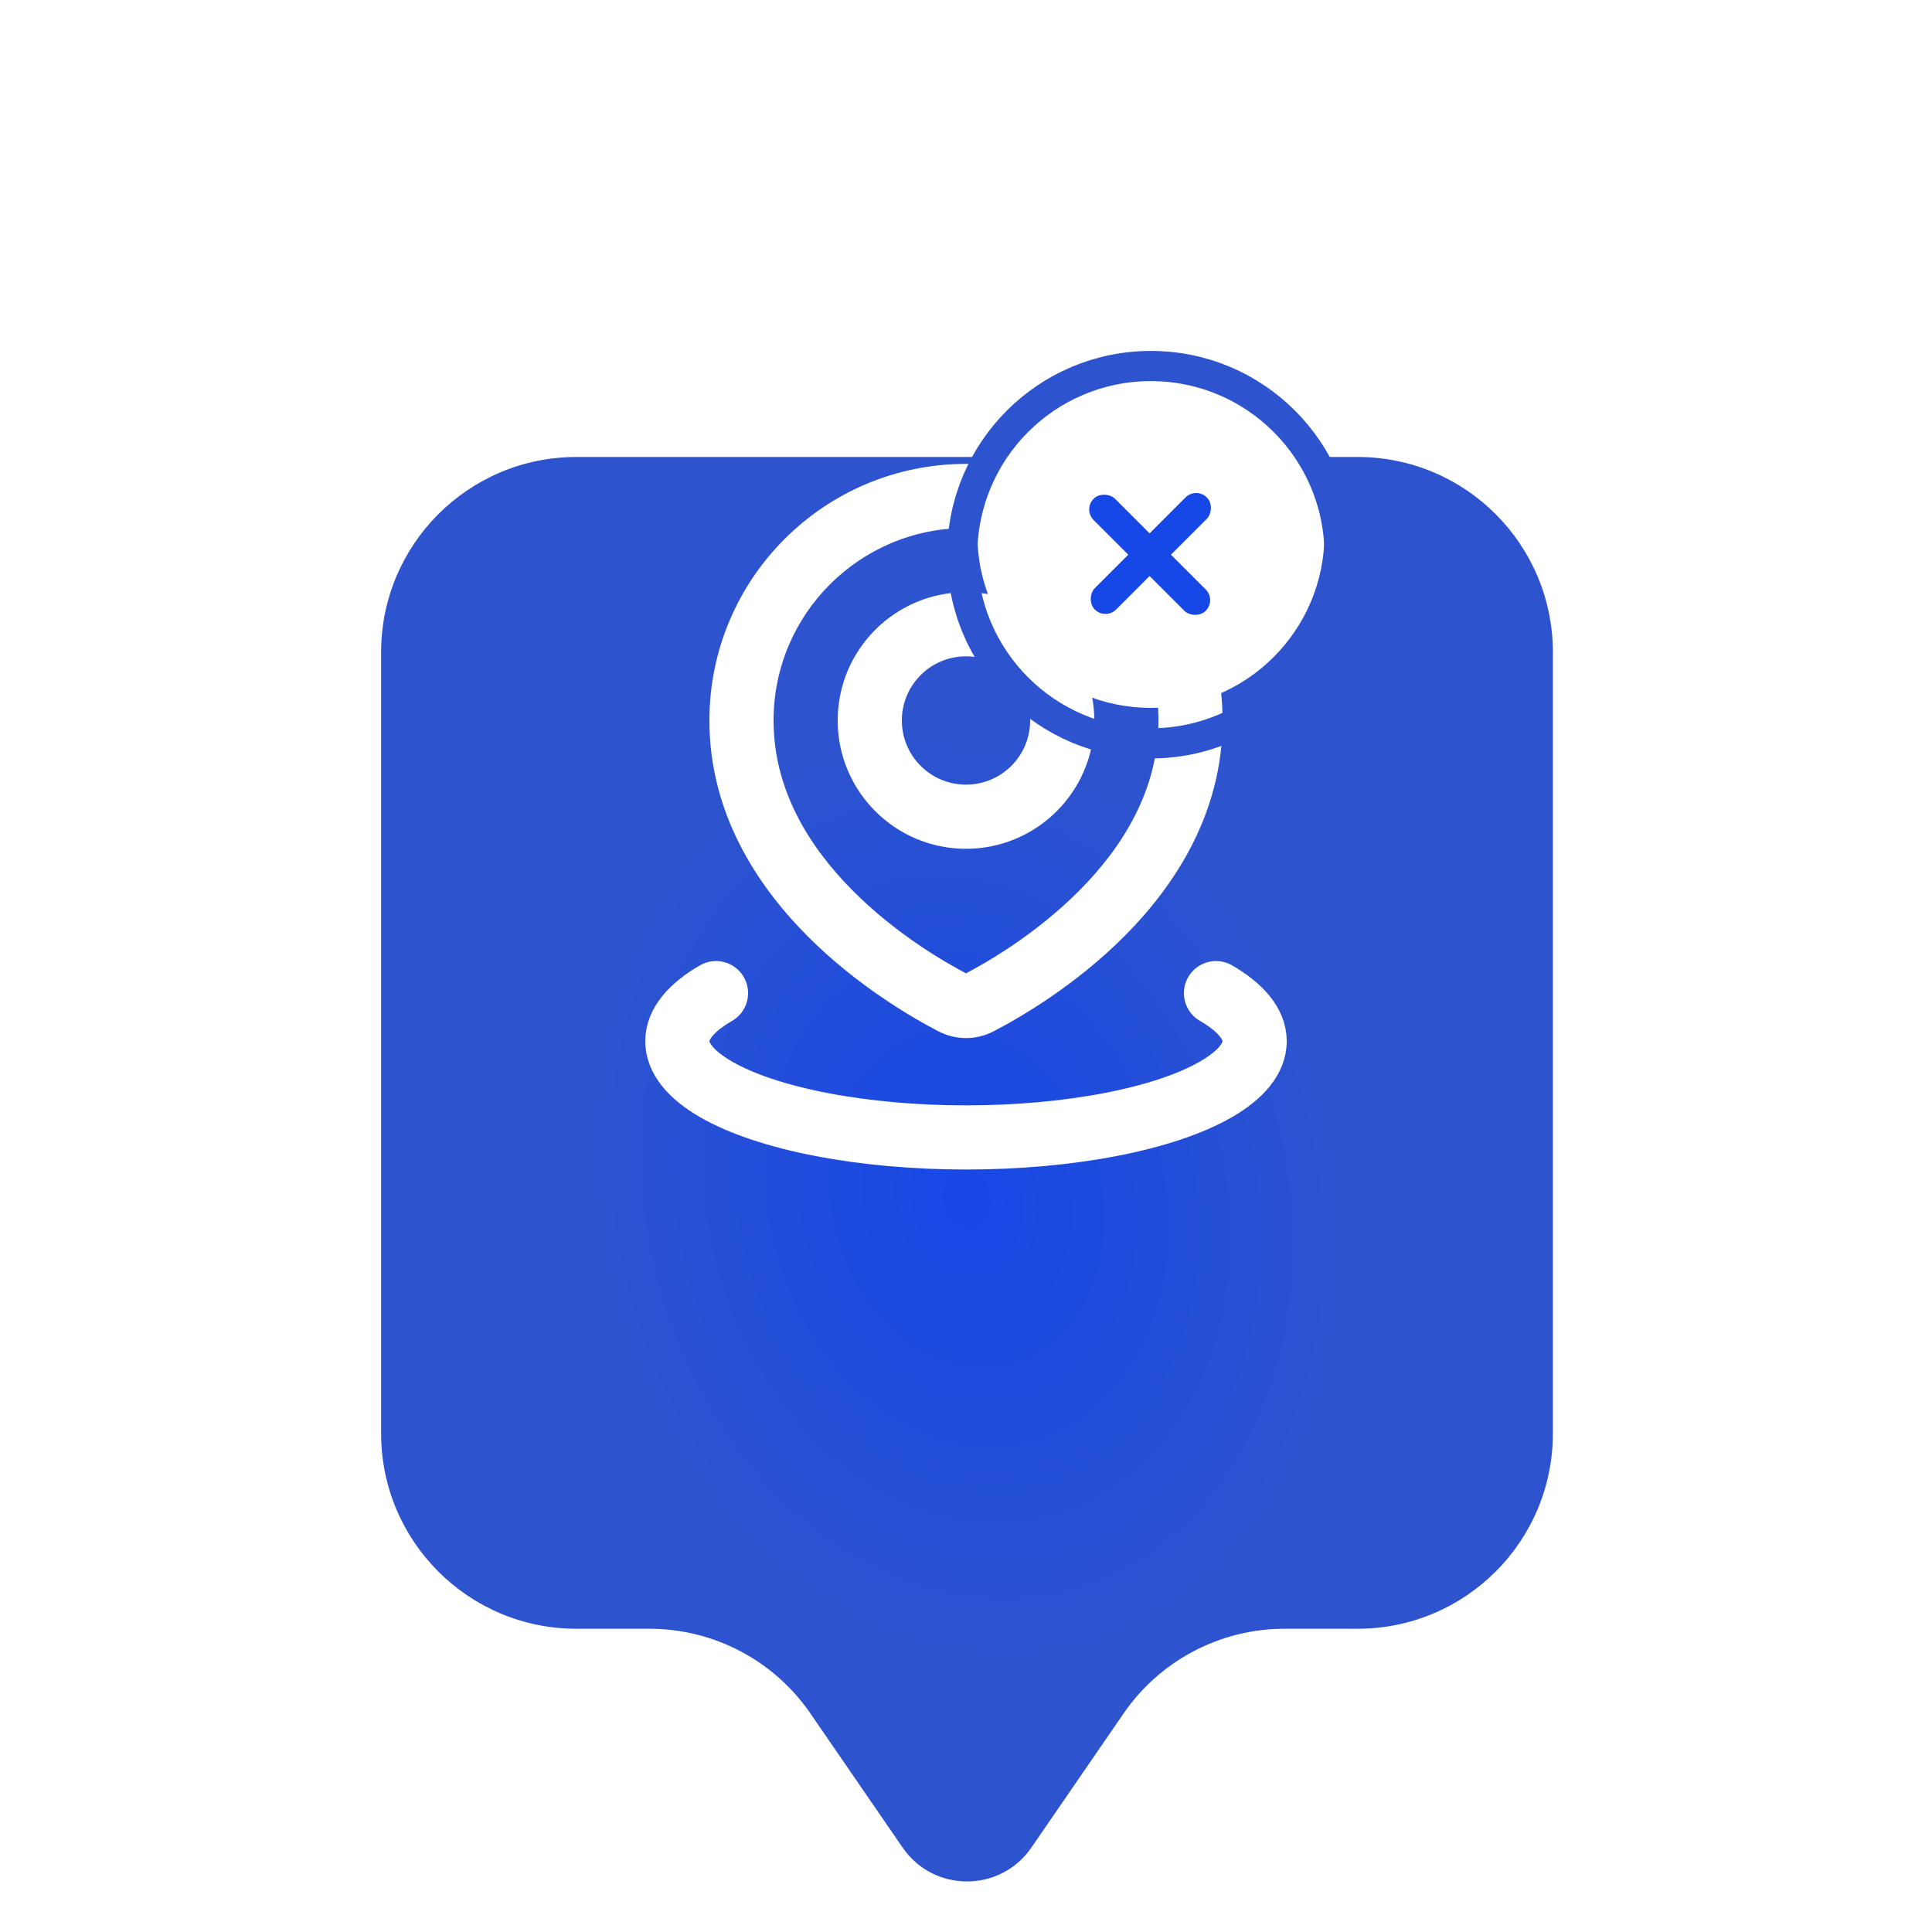 <svg width="512" height="512" viewBox="0 0 512 512" fill="none" xmlns="http://www.w3.org/2000/svg">
<g filter="url(#filter0_di_415_124)">
<path d="M101 110.755C101 82.171 124.172 59 152.755 59H359.775C388.359 59 411.53 82.171 411.53 110.755V317.775C411.53 346.359 388.359 369.53 359.775 369.53H340.42C323.378 369.53 307.427 377.921 297.772 391.965L273.324 427.525C265.099 439.49 247.432 439.49 239.206 427.525L214.758 391.965C205.103 377.921 189.153 369.53 172.11 369.53H152.755C124.172 369.53 101 346.359 101 317.775V110.755Z" fill="url(#paint0_radial_415_124)"/>
</g>
<g filter="url(#filter1_d_415_124)">
<path d="M259.383 263.334L255.47 255.788L255.47 255.788L259.383 263.334ZM252.617 263.334L256.53 255.788L256.53 255.788L252.617 263.334ZM307 188.5C307 206.739 297.717 221.785 286.132 233.47C274.555 245.147 261.391 252.717 255.47 255.788L263.297 270.879C269.981 267.412 284.875 258.885 298.205 245.439C311.527 232.002 324 212.9 324 188.5H307ZM256 137.5C284.167 137.5 307 160.333 307 188.5H324C324 150.945 293.555 120.5 256 120.5V137.5ZM205 188.5C205 160.333 227.833 137.5 256 137.5V120.5C218.445 120.5 188 150.945 188 188.5H205ZM256.53 255.788C250.609 252.717 237.445 245.147 225.868 233.47C214.283 221.785 205 206.739 205 188.5H188C188 212.9 200.473 232.002 213.795 245.439C227.125 258.885 242.019 267.412 248.703 270.879L256.53 255.788ZM255.47 255.788C255.587 255.728 255.773 255.67 256 255.67C256.227 255.67 256.413 255.728 256.53 255.788L248.703 270.879C253.306 273.267 258.694 273.267 263.297 270.879L255.47 255.788ZM273 188.5C273 197.889 265.389 205.5 256 205.5V222.5C274.778 222.5 290 207.278 290 188.5H273ZM256 171.5C265.389 171.5 273 179.111 273 188.5H290C290 169.722 274.778 154.5 256 154.5V171.5ZM239 188.5C239 179.111 246.611 171.5 256 171.5V154.5C237.222 154.5 222 169.722 222 188.5H239ZM256 205.5C246.611 205.5 239 197.889 239 188.5H222C222 207.278 237.222 222.5 256 222.5V205.5Z" fill="white"/>
<path d="M322.251 260.75C328.965 264.626 332.5 269.024 332.5 273.5C332.5 277.976 328.965 282.374 322.251 286.25C315.537 290.126 305.879 293.346 294.25 295.584C282.621 297.822 269.429 299 256 299C242.571 299 229.379 297.822 217.75 295.584C206.121 293.346 196.463 290.126 189.749 286.25C183.035 282.374 179.5 277.976 179.5 273.5C179.5 269.024 183.035 264.626 189.749 260.75" stroke="white" stroke-width="17" stroke-linecap="round"/>
</g>
<g filter="url(#filter2_i_415_124)">
<circle cx="305" cy="147" r="46" fill="white"/>
</g>
<circle cx="305" cy="147" r="50" stroke="#2D53CF" stroke-width="8"/>
<rect x="317" y="129" width="8" height="42" rx="4" transform="rotate(45 317 129)" fill="#1647E7"/>
<rect x="287" y="135" width="8" height="42" rx="4" transform="rotate(-45 287 135)" fill="#1647E7"/>
<defs>
<filter id="filter0_di_415_124" x="80.298" y="59" width="351.934" height="418.903" filterUnits="userSpaceOnUse" color-interpolation-filters="sRGB">
<feFlood flood-opacity="0" result="BackgroundImageFix"/>
<feColorMatrix in="SourceAlpha" type="matrix" values="0 0 0 0 0 0 0 0 0 0 0 0 0 0 0 0 0 0 127 0" result="hardAlpha"/>
<feOffset dy="20.702"/>
<feGaussianBlur stdDeviation="10.351"/>
<feComposite in2="hardAlpha" operator="out"/>
<feColorMatrix type="matrix" values="0 0 0 0 0 0 0 0 0 0 0 0 0 0 0 0 0 0 0.25 0"/>
<feBlend mode="normal" in2="BackgroundImageFix" result="effect1_dropShadow_415_124"/>
<feBlend mode="normal" in="SourceGraphic" in2="effect1_dropShadow_415_124" result="shape"/>
<feColorMatrix in="SourceAlpha" type="matrix" values="0 0 0 0 0 0 0 0 0 0 0 0 0 0 0 0 0 0 127 0" result="hardAlpha"/>
<feOffset dy="41.404"/>
<feGaussianBlur stdDeviation="15.527"/>
<feComposite in2="hardAlpha" operator="arithmetic" k2="-1" k3="1"/>
<feColorMatrix type="matrix" values="0 0 0 0 1 0 0 0 0 1 0 0 0 0 1 0 0 0 0.35 0"/>
<feBlend mode="normal" in2="shape" result="effect2_innerShadow_415_124"/>
</filter>
<filter id="filter1_d_415_124" x="151.564" y="112" width="208.871" height="208.871" filterUnits="userSpaceOnUse" color-interpolation-filters="sRGB">
<feFlood flood-opacity="0" result="BackgroundImageFix"/>
<feColorMatrix in="SourceAlpha" type="matrix" values="0 0 0 0 0 0 0 0 0 0 0 0 0 0 0 0 0 0 127 0" result="hardAlpha"/>
<feOffset dy="2.436"/>
<feGaussianBlur stdDeviation="1.218"/>
<feComposite in2="hardAlpha" operator="out"/>
<feColorMatrix type="matrix" values="0 0 0 0 0 0 0 0 0 0 0 0 0 0 0 0 0 0 0.35 0"/>
<feBlend mode="normal" in2="BackgroundImageFix" result="effect1_dropShadow_415_124"/>
<feBlend mode="normal" in="SourceGraphic" in2="effect1_dropShadow_415_124" result="shape"/>
</filter>
<filter id="filter2_i_415_124" x="251" y="88.95" width="108" height="112.05" filterUnits="userSpaceOnUse" color-interpolation-filters="sRGB">
<feFlood flood-opacity="0" result="BackgroundImageFix"/>
<feBlend mode="normal" in="SourceGraphic" in2="BackgroundImageFix" result="shape"/>
<feColorMatrix in="SourceAlpha" type="matrix" values="0 0 0 0 0 0 0 0 0 0 0 0 0 0 0 0 0 0 127 0" result="hardAlpha"/>
<feOffset dy="-5.4"/>
<feGaussianBlur stdDeviation="2.025"/>
<feComposite in2="hardAlpha" operator="arithmetic" k2="-1" k3="1"/>
<feColorMatrix type="matrix" values="0 0 0 0 1 0 0 0 0 1 0 0 0 0 1 0 0 0 0.35 0"/>
<feBlend mode="normal" in2="shape" result="effect1_innerShadow_415_124"/>
</filter>
<radialGradient id="paint0_radial_415_124" cx="0" cy="0" r="1" gradientUnits="userSpaceOnUse" gradientTransform="translate(256.265 255.669) rotate(75.379) scale(123.02 97.121)">
<stop stop-color="#1647E7"/>
<stop offset="1" stop-color="#2D53CF"/>
</radialGradient>
</defs>
</svg>
